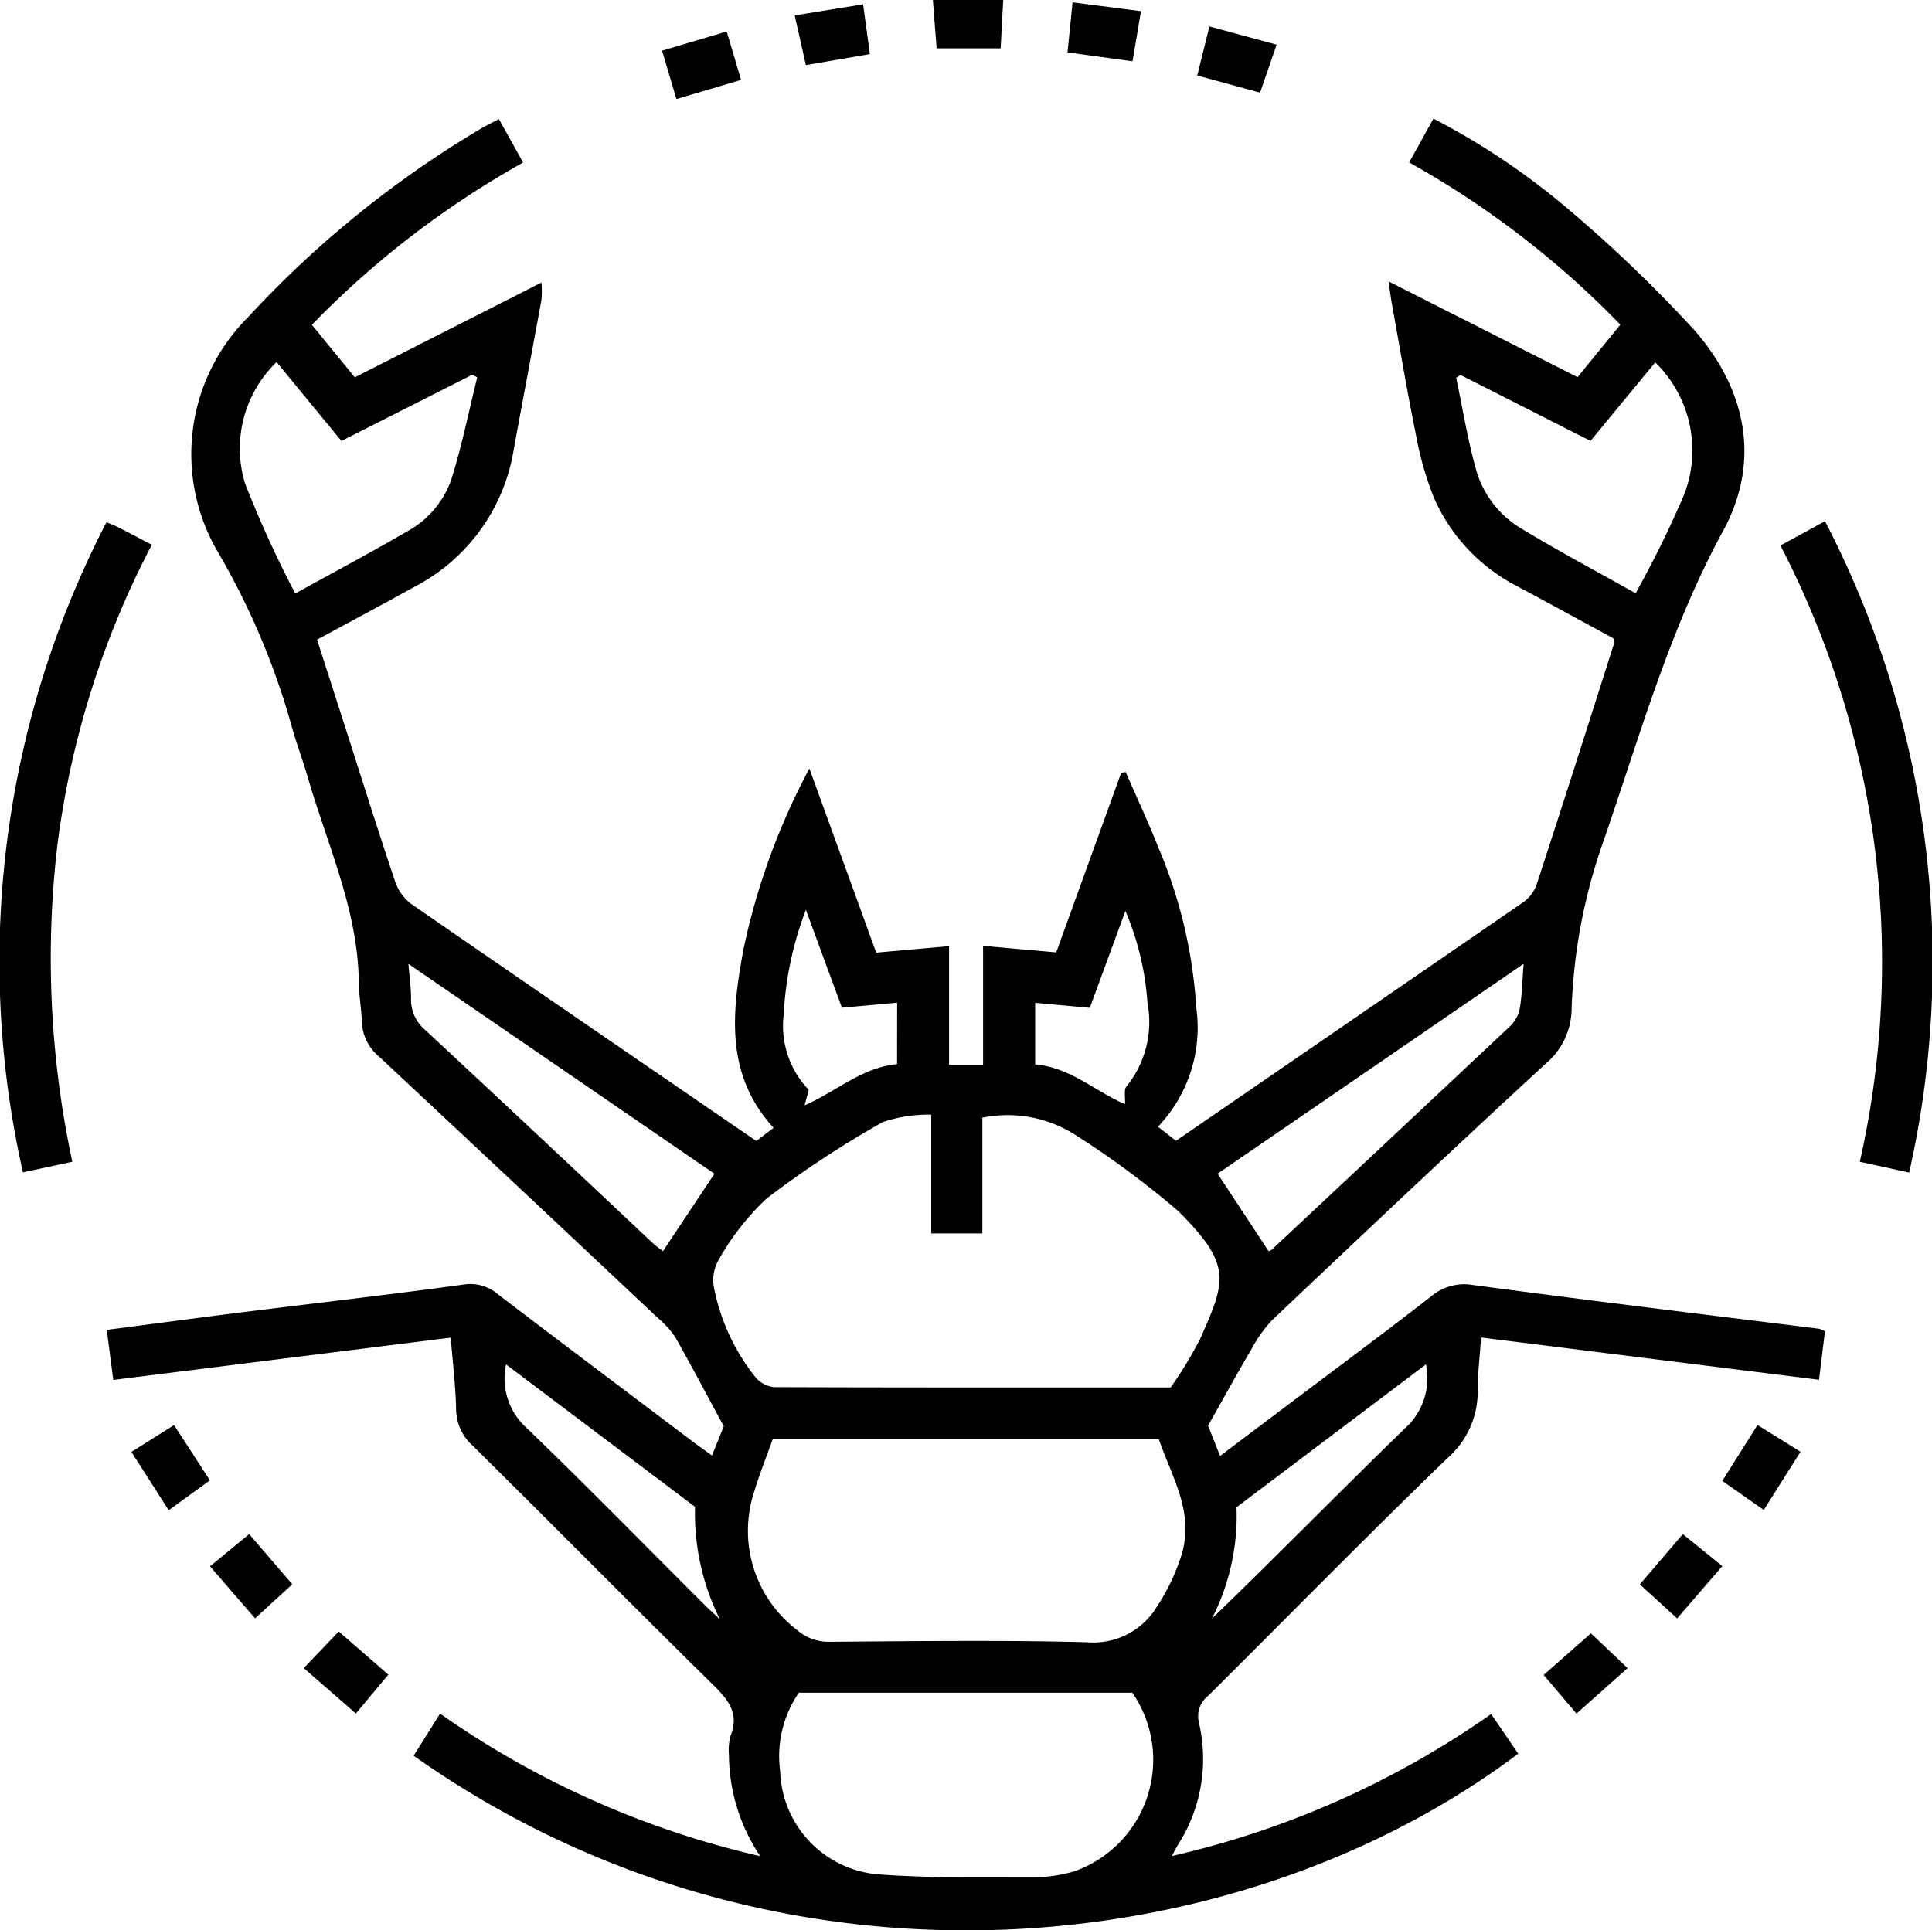 <svg xmlns="http://www.w3.org/2000/svg" width="75" height="74.954" viewBox="0 0 75 74.954"><path d="M595.01,2577.63l.467,1.176,2.61-1.966c1.859-1.4,3.73-2.787,5.567-4.216a1.994,1.994,0,0,1,1.638-.456c4.477.6,8.96,1.141,13.441,1.7a1.213,1.213,0,0,1,.225.1l-.23,1.88-13.119-1.641c-.048.719-.131,1.388-.13,2.057a3.43,3.43,0,0,1-1.182,2.633c-3.131,3.027-6.18,6.14-9.27,9.21a1.023,1.023,0,0,0-.367,1.073,6.177,6.177,0,0,1-.82,4.728c-.054.09-.1.184-.235.431A35.1,35.1,0,0,0,606,2588.827l1.051,1.541c-11.01,8.271-28.912,9.952-42.88.077l1.027-1.633a35.306,35.306,0,0,0,12.428,5.532,7.1,7.1,0,0,1-1.214-3.918,2.153,2.153,0,0,1,.055-.733c.352-.862-.052-1.392-.648-1.978-3.126-3.072-6.207-6.19-9.32-9.276a1.916,1.916,0,0,1-.678-1.411c-.016-.918-.132-1.835-.21-2.815l-13.1,1.641-.252-1.943c1.832-.238,3.591-.475,5.351-.695,2.825-.353,5.654-.675,8.474-1.061a1.648,1.648,0,0,1,1.346.363c2.5,1.91,5.022,3.8,7.537,5.7.237.178.48.349.784.57l.461-1.132c-.654-1.209-1.249-2.342-1.88-3.453a3.352,3.352,0,0,0-.653-.728q-5.417-5.1-10.851-10.176a1.828,1.828,0,0,1-.665-1.334c-.021-.52-.114-1.037-.12-1.556-.034-2.8-1.213-5.312-1.973-7.928-.19-.656-.432-1.3-.619-1.955a28.582,28.582,0,0,0-2.858-6.783,7.516,7.516,0,0,1,1.147-9.15,40.286,40.286,0,0,1,9.1-7.358c.188-.109.384-.2.641-.339l.94,1.69a35.532,35.532,0,0,0-8.2,6.3l1.666,2.039,7.247-3.681a4.132,4.132,0,0,1,0,.668c-.353,1.938-.723,3.872-1.076,5.811a7.319,7.319,0,0,1-3.846,5.331c-1.241.686-2.492,1.354-3.789,2.057.4,1.241.782,2.433,1.165,3.625.61,1.9,1.206,3.807,1.843,5.7a1.876,1.876,0,0,0,.613.911c4.457,3.086,8.932,6.145,13.429,9.228l.673-.509c-1.9-2.069-1.617-4.5-1.173-6.921a26.433,26.433,0,0,1,2.561-7.031l2.595,7.149,2.827-.251v4.606h1.321V2559l2.839.253,2.522-6.972.175-.03c.427.981.883,1.951,1.275,2.946a18.856,18.856,0,0,1,1.465,6.2,5.568,5.568,0,0,1-1.487,4.625l.7.547q6.768-4.643,13.49-9.27a1.456,1.456,0,0,0,.516-.7c1.01-3.093,2-6.195,2.984-9.295a1,1,0,0,0-.011-.245c-1.206-.655-2.45-1.335-3.7-2.005a7.054,7.054,0,0,1-3.267-3.455,12.89,12.89,0,0,1-.711-2.516c-.339-1.661-.617-3.336-.918-5-.043-.238-.073-.479-.133-.885l7.338,3.72,1.663-2.038a35.461,35.461,0,0,0-8.2-6.3l.943-1.7a27.849,27.849,0,0,1,5.282,3.555,53.82,53.82,0,0,1,4.795,4.6c2.057,2.308,2.654,5.124,1.169,7.85-2.118,3.89-3.271,8.1-4.706,12.221a21.6,21.6,0,0,0-1.176,6.344,2.817,2.817,0,0,1-1,2.119c-3.567,3.284-7.09,6.617-10.612,9.95a5,5,0,0,0-.8,1.113C596.155,2575.575,595.631,2576.532,595.01,2577.63Zm-1.45-1.483a16.223,16.223,0,0,0,1.121-1.84c1.043-2.323,1.264-2.92-.83-5.012a34.832,34.832,0,0,0-4.08-3.009,4.875,4.875,0,0,0-3.522-.614v4.492h-1.985v-4.61a5.528,5.528,0,0,0-1.88.288,38.755,38.755,0,0,0-4.511,2.969,9.869,9.869,0,0,0-1.851,2.364,1.575,1.575,0,0,0-.192,1.092,8.046,8.046,0,0,0,1.6,3.467,1.1,1.1,0,0,0,.729.4C583.253,2576.152,588.349,2576.147,593.56,2576.147Zm-.464,2.01H578.11c-.246.693-.522,1.373-.73,2.073a4.848,4.848,0,0,0,1.681,5.339,1.851,1.851,0,0,0,1.261.452c3.338-.023,6.678-.071,10.013.019a2.869,2.869,0,0,0,2.677-1.364,7.91,7.91,0,0,0,.974-2.05C594.485,2580.994,593.6,2579.616,593.1,2578.157ZM579.125,2588a4.347,4.347,0,0,0-.724,3.052,4.149,4.149,0,0,0,3.917,4.007c1.958.141,3.93.1,5.9.105a5.7,5.7,0,0,0,1.613-.235,4.59,4.59,0,0,0,2.24-6.929Zm-20.275-51.667a4.662,4.662,0,0,0-1.222,4.716,42.651,42.651,0,0,0,1.949,4.269c1.527-.844,2.924-1.587,4.291-2.382a3.7,3.7,0,0,0,1.751-2c.419-1.312.688-2.672,1.021-4.012l-.192-.1-5.079,2.571Zm45.96.5-.167.109c.246,1.171.438,2.357.755,3.509a3.9,3.9,0,0,0,1.734,2.322c1.439.875,2.929,1.666,4.476,2.536a41.051,41.051,0,0,0,1.883-3.828,4.771,4.771,0,0,0-1.121-5.136l-2.512,3.048ZM563.969,2559.7c.044.552.106.954.1,1.355a1.528,1.528,0,0,0,.554,1.212q4.414,4.11,8.8,8.246c.149.14.319.257.426.342l2-3.007Zm43.29,0-11.877,8.146,1.981,3.011a.385.385,0,0,0,.119-.059q4.643-4.345,9.276-8.7a1.318,1.318,0,0,0,.359-.7C607.2,2560.894,607.209,2560.374,607.259,2559.706Zm-39.5,15.553a2.581,2.581,0,0,0,.8,2.467c2.328,2.242,4.588,4.554,6.876,6.837.2.2.416.393.624.589a9.211,9.211,0,0,1-.963-4.365Zm35.708,0-7.352,5.546a8.778,8.778,0,0,1-.956,4.324c2.542-2.454,4.992-4.96,7.508-7.4A2.612,2.612,0,0,0,603.47,2575.255Zm-11.683-10.11c.02-.272-.05-.564.064-.689a3.972,3.972,0,0,0,.81-3.239,10.945,10.945,0,0,0-.857-3.571l-1.38,3.762-2.122-.194v2.392C589.674,2563.72,590.619,2564.649,591.787,2565.145Zm-8.843-3.935-2.143.193-1.4-3.8a13.236,13.236,0,0,0-.862,4.082,3.589,3.589,0,0,0,.975,2.91l-.166.6c1.258-.549,2.231-1.473,3.593-1.6Z" transform="translate(-548.114 -2522.273)"/><path d="M529.869,2647.02l-1.917.41a37.111,37.111,0,0,1,3.244-25.243c.191.081.315.125.431.185.411.21.819.425,1.328.691a34.506,34.506,0,0,0-3.667,11.676A37.721,37.721,0,0,0,529.869,2647.02Z" transform="translate(-527.062 -2601.91)"/><path d="M952.524,2647.234l-1.916-.419a35.17,35.17,0,0,0-3.081-23.929l1.729-.943A37.148,37.148,0,0,1,952.524,2647.234Z" transform="translate(-878.41 -2601.705)"/><path d="M558.094,2836.5l1.655-1.04,1.393,2.144-1.6,1.163Z" transform="translate(-552.993 -2780.125)"/><path d="M936.832,2836.464l-1.428,2.26-1.61-1.128,1.368-2.171Z" transform="translate(-866.935 -2780.094)"/><path d="M579.847,2863.153l-1.446,1.321-1.749-2.02,1.521-1.249Z" transform="translate(-568.5 -2801.637)"/><path d="M917.51,2862.44l-1.752,2.03-1.45-1.321,1.67-1.952Z" transform="translate(-850.651 -2801.63)"/><path d="M600.821,2887.394l-2.023-1.763,1.359-1.421,1.925,1.675Z" transform="translate(-587.006 -2820.86)"/><path d="M892.877,2887.757l-1.277-1.5,1.836-1.616,1.424,1.35Z" transform="translate(-831.677 -2821.22)"/><path d="M749.994,2500.706h-2.485l-.146-1.878h2.731Z" transform="translate(-711.149 -2498.828)"/><path d="M781.685,2501.673l-2.523-.345.195-1.944,2.656.344Z" transform="translate(-737.721 -2499.292)"/><path d="M714.734,2500.286l2.656-.431.263,1.932-2.485.428Z" transform="translate(-683.884 -2499.686)"/><path d="M683.42,2507.014l2.509-.745.557,1.88-2.509.745Z" transform="translate(-657.718 -2505.046)"/><path d="M809.792,2506.987l.474-1.906,2.608.708-.641,1.862Z" transform="translate(-763.316 -2504.053)"/></svg>
